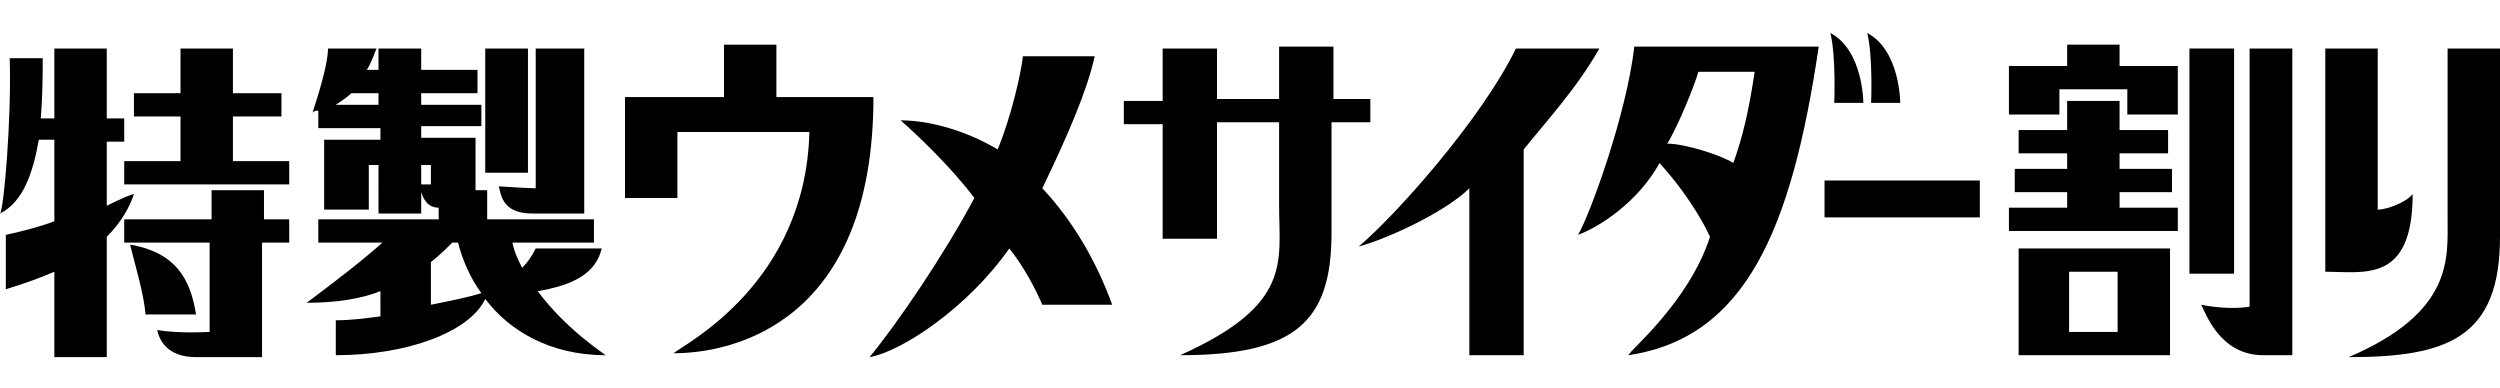 <?xml version="1.0" encoding="utf-8"?>
<!-- Generator: Adobe Illustrator 27.5.0, SVG Export Plug-In . SVG Version: 6.00 Build 0)  -->
<svg version="1.1" id="レイヤー_1" xmlns="http://www.w3.org/2000/svg" xmlns:xlink="http://www.w3.org/1999/xlink" x="0px"
	 y="0px" viewBox="0 0 128.8 20" style="enable-background:new 0 0 128.8 20;" xml:space="preserve">
<style type="text/css">
	.st0{clip-path:url(#SVGID_00000173146052418541103230000010848600580172120981_);fill:#231815;}
	.st1{fill:#231815;}
	.st2{fill-rule:evenodd;clip-rule:evenodd;fill:#231815;}
	.st3{clip-path:url(#SVGID_00000123437987523423028790000011253275180991729070_);}
	.st4{clip-path:url(#SVGID_00000018947420623578870840000013178728865199769763_);}
</style>
<g>
	<path d="M68.7,5.1l0-2.7h-2.8v2.7h-3.2V2.5h-2.8v2.7h-2v1.2h2v5.9h2.8V6.3h3.2l0,4.3c0,2.9,0.7,5.1-5.1,7.7c5.9,0,7.8-1.7,7.8-6.3
		l0-5.7h2V5.1H68.7z"/>
	<path d="M78.1,2.5c-1.8,3.7-6.3,8.7-8.1,10.2c1.5-0.4,4.5-1.8,5.7-3v8.6h2.8V7.7c1.2-1.5,2.7-3.1,3.9-5.2H78.1z"/>
	<path d="M81.3,12.1c1.1-0.4,3.1-1.7,4.2-3.7c1.1,1.2,2.1,2.7,2.6,3.8c-1.1,3.4-4.2,5.9-4.2,6.1c6-0.9,8.4-6.4,9.8-15.9h-9.5
		C83.8,5.9,81.9,11.1,81.3,12.1 M87.5,3.7h2.9c-0.3,2-0.6,3.3-1.1,4.7c-0.6-0.4-2.5-1-3.4-1C86.5,6.4,87.3,4.4,87.5,3.7"/>
	<path d="M94.3,1.7c0.3,1.2,0.2,3.6,0.2,3.6H96C96,5.3,96,2.6,94.3,1.7"/>
	<path d="M97.9,5.3c0,0,0-2.7-1.7-3.6c0.3,1.2,0.2,3.6,0.2,3.6H97.9z"/>
	<rect x="94" y="9.3" width="8" height="1.9"/>
	<path d="M124.3,10c-0.3,0.4-1.3,0.8-1.8,0.8V2.5h-2.7V14C121.8,14,124.3,14.6,124.3,10"/>
	<path d="M126.1,2.5v8.8c0,2,0.3,4.8-5.1,7.1c5.1,0,7.8-1,7.8-6.2V2.5H126.1z"/>
	<path d="M104,18.3h7.8v-5.5H104V18.3z M106.6,14h2.5v3.1h-2.5V14z"/>
	<polygon points="109.2,2.3 106.5,2.3 106.5,3.4 103.5,3.4 103.5,5.9 106.1,5.9 106.1,4.6 109.6,4.6 109.6,5.9 112.2,5.9 112.2,3.4 
		109.2,3.4 	"/>
	<rect x="112.8" y="2.5" width="2.3" height="11.6"/>
	<polygon points="109.2,9.9 111.9,9.9 111.9,8.7 109.2,8.7 109.2,7.9 111.7,7.9 111.7,6.7 109.2,6.7 109.2,5.2 106.5,5.2 106.5,6.7 
		104,6.7 104,7.9 106.5,7.9 106.5,8.7 103.8,8.7 103.8,9.9 106.5,9.9 106.5,10.7 103.5,10.7 103.5,11.9 112.2,11.9 112.2,10.7 
		109.2,10.7 	"/>
	<path d="M115.9,2.5v13.3c0,0-1,0.2-2.5-0.1c0.2,0.3,0.9,2.6,3.2,2.6c0.9,0,1.5,0,1.5,0V2.5H115.9z"/>
	<path d="M5.5,12.2v6.2H2.8V14c-0.7,0.3-1.5,0.6-2.5,0.9v-2.8c0.9-0.2,1.7-0.4,2.5-0.7V7.2H2C1.7,8.9,1.2,10.4,0,11
		c0.2-0.2,0.6-4.9,0.5-8h1.7c0,0.8,0,1.9-0.1,3.1h0.7V2.5h2.7v3.6h0.9v1.2H5.5v3.3C6.3,10.2,6.8,10,6.9,10
		C6.7,10.6,6.3,11.4,5.5,12.2 M14.9,8.3v1.2H6.4V8.3h2.9V6H6.9V4.8h2.4V2.5H12v2.3h2.5V6H12v2.3H14.9z M13.5,11.3h1.4v1.2h-1.4v5.9
		h-3.4c-1.5,0-1.9-0.9-2-1.4c1.1,0.2,2.7,0.1,2.7,0.1v-4.6H6.4v-1.2h4.5V9.8h2.7V11.3z M10.1,16.2H7.5c-0.1-1.1-0.5-2.4-0.8-3.6
		C9,13,9.8,14.3,10.1,16.2"/>
	<path d="M25,15.4c-0.8,1.7-4,2.9-7.7,2.9v-1.8c0.8,0,1.5-0.1,2.3-0.2V15c-1,0.4-2.3,0.6-3.8,0.6c1.6-1.2,2.9-2.2,3.9-3.1h-3.3v-1.2
		h6.2v-0.6c-0.6,0-0.8-0.5-0.9-0.8v1.1h-2.2V8.5H19v2.3h-2.3V7.2h2.9V6.6h-3.2V5.7c-0.1,0-0.2,0-0.3,0.1c0.5-1.5,0.8-2.7,0.8-3.3
		h2.5c-0.1,0.2-0.2,0.6-0.5,1.1h0.6V2.5h2.2v1.1h2.9v1.2h-2.9v0.6h3.1v1.1h-3.1v0.6h2.8v2.7h0.6v1.5h5.5v1.2h-4.2
		c0.1,0.5,0.3,0.9,0.5,1.3c0.3-0.3,0.5-0.6,0.7-1H31c-0.3,1.3-1.5,1.9-3.3,2.2c1.5,2,3.4,3.2,3.5,3.3C28.3,18.3,26.2,17,25,15.4
		 M19.5,5.4V4.8h-1.4c-0.2,0.2-0.5,0.4-0.8,0.6H19.5z M22.2,8.5h-0.5v1c0.2,0,0.4,0,0.5,0V8.5z M24.8,15.1c-0.6-0.8-1-1.8-1.2-2.6
		h-0.3c-0.3,0.3-0.7,0.7-1.1,1v2.2C23.2,15.5,24.2,15.3,24.8,15.1 M25,2.5h2.2v6.4H25V2.5z M25.7,9.6c1.5,0.1,1.9,0.1,1.9,0.1V2.5
		h2.5V11h-2.7C25.8,11,25.8,9.9,25.7,9.6"/>
	<path d="M45,5c0,11.6-7.2,13.2-10.3,13.2c0.6-0.5,6.8-3.6,7-11.4h-6.8v3.4h-2.7V5h5.1V2.3H40V5L45,5z"/>
	<path d="M57.3,15.7h-3.6c-0.3-0.7-0.9-1.9-1.7-2.9c-2.1,3-5.5,5.3-7.2,5.6c1.4-1.7,3.8-5.2,5.4-8.2c-1.2-1.6-3-3.3-3.8-4
		c1.6,0,3.5,0.6,5,1.5c0.7-1.7,1.2-3.9,1.3-4.8h3.7C56,4.7,55,7,53.7,9.7C55.3,11.4,56.5,13.5,57.3,15.7"/>
</g>
</svg>
